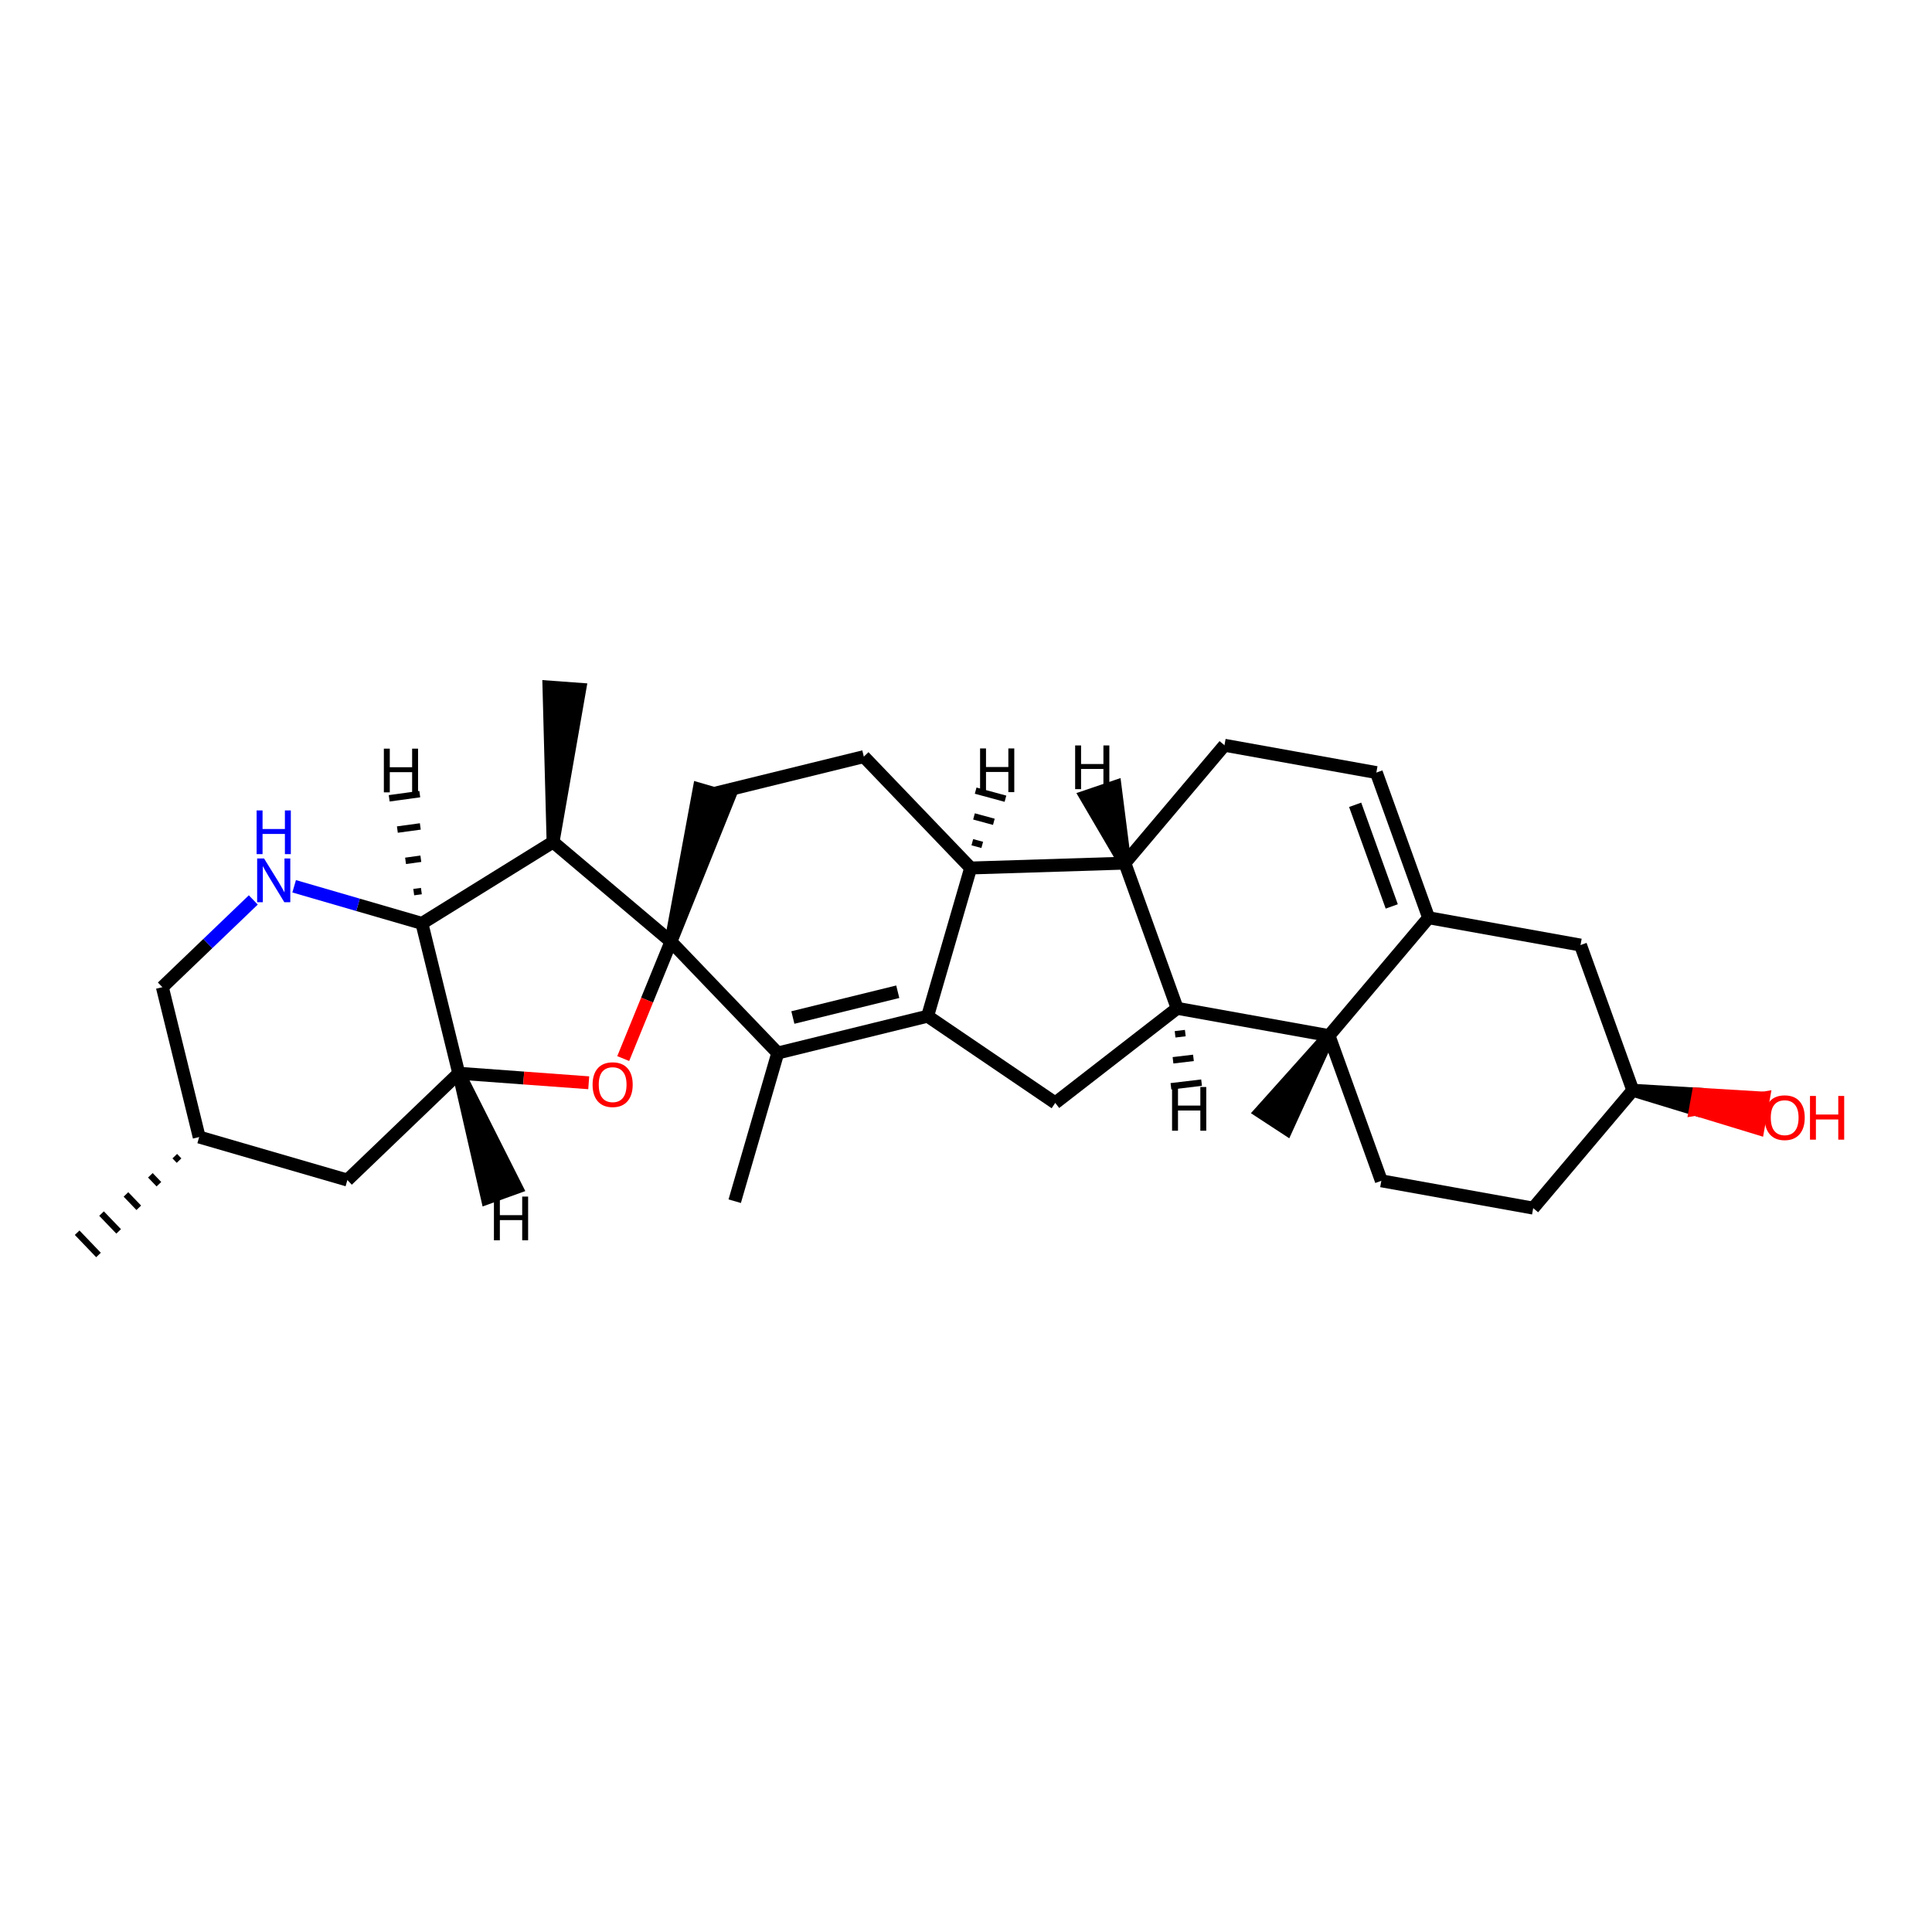 <?xml version='1.0' encoding='iso-8859-1'?>
<svg version='1.1' baseProfile='full'
              xmlns='http://www.w3.org/2000/svg'
                      xmlns:rdkit='http://www.rdkit.org/xml'
                      xmlns:xlink='http://www.w3.org/1999/xlink'
                  xml:space='preserve'
width='300px' height='300px' viewBox='0 0 300 300'>
<!-- END OF HEADER -->
<rect style='opacity:0;fill:#FFFFFF;stroke:none' width='300' height='300' x='0' y='0'> </rect>
<rect style='opacity:0;fill:#FFFFFF;stroke:none' width='300' height='300' x='0' y='0'> </rect>
<path class='bond-0 atom-14 atom-0' d='M 27.139,179.528 L 27.802,180.22' style='fill:none;fill-rule:evenodd;stroke:#000000;stroke-width:1.0px;stroke-linecap:butt;stroke-linejoin:miter;stroke-opacity:1' />
<path class='bond-0 atom-14 atom-0' d='M 23.349,182.5 L 24.675,183.883' style='fill:none;fill-rule:evenodd;stroke:#000000;stroke-width:1.0px;stroke-linecap:butt;stroke-linejoin:miter;stroke-opacity:1' />
<path class='bond-0 atom-14 atom-0' d='M 19.558,185.471 L 21.549,187.546' style='fill:none;fill-rule:evenodd;stroke:#000000;stroke-width:1.0px;stroke-linecap:butt;stroke-linejoin:miter;stroke-opacity:1' />
<path class='bond-0 atom-14 atom-0' d='M 15.768,188.443 L 18.422,191.21' style='fill:none;fill-rule:evenodd;stroke:#000000;stroke-width:1.0px;stroke-linecap:butt;stroke-linejoin:miter;stroke-opacity:1' />
<path class='bond-0 atom-14 atom-0' d='M 11.978,191.414 L 15.295,194.873' style='fill:none;fill-rule:evenodd;stroke:#000000;stroke-width:1.0px;stroke-linecap:butt;stroke-linejoin:miter;stroke-opacity:1' />
<path class='bond-1 atom-1 atom-15' d='M 114.086,186.522 L 120.769,163.511' style='fill:none;fill-rule:evenodd;stroke:#000000;stroke-width:2.0px;stroke-linecap:butt;stroke-linejoin:miter;stroke-opacity:1' />
<path class='bond-2 atom-16 atom-2' d='M 85.879,130.754 L 90.021,107.032 L 85.241,106.681 Z' style='fill:#000000;fill-rule:evenodd;fill-opacity:1;stroke:#000000;stroke-width:2.0px;stroke-linecap:butt;stroke-linejoin:miter;stroke-opacity:1;' />
<path class='bond-3 atom-25 atom-3' d='M 206.373,160.812 L 195.762,172.656 L 199.772,175.28 Z' style='fill:#000000;fill-rule:evenodd;fill-opacity:1;stroke:#000000;stroke-width:2.0px;stroke-linecap:butt;stroke-linejoin:miter;stroke-opacity:1;' />
<path class='bond-4 atom-4 atom-5' d='M 213.719,119.964 L 190.135,115.723' style='fill:none;fill-rule:evenodd;stroke:#000000;stroke-width:2.0px;stroke-linecap:butt;stroke-linejoin:miter;stroke-opacity:1' />
<path class='bond-5 atom-4 atom-17' d='M 213.719,119.964 L 221.838,142.508' style='fill:none;fill-rule:evenodd;stroke:#000000;stroke-width:2.0px;stroke-linecap:butt;stroke-linejoin:miter;stroke-opacity:1' />
<path class='bond-5 atom-4 atom-17' d='M 210.428,124.969 L 216.111,140.75' style='fill:none;fill-rule:evenodd;stroke:#000000;stroke-width:2.0px;stroke-linecap:butt;stroke-linejoin:miter;stroke-opacity:1' />
<path class='bond-6 atom-5 atom-20' d='M 190.135,115.723 L 174.671,134.027' style='fill:none;fill-rule:evenodd;stroke:#000000;stroke-width:2.0px;stroke-linecap:butt;stroke-linejoin:miter;stroke-opacity:1' />
<path class='bond-7 atom-6 atom-8' d='M 238.076,187.597 L 214.493,183.356' style='fill:none;fill-rule:evenodd;stroke:#000000;stroke-width:2.0px;stroke-linecap:butt;stroke-linejoin:miter;stroke-opacity:1' />
<path class='bond-8 atom-6 atom-18' d='M 238.076,187.597 L 253.54,169.293' style='fill:none;fill-rule:evenodd;stroke:#000000;stroke-width:2.0px;stroke-linecap:butt;stroke-linejoin:miter;stroke-opacity:1' />
<path class='bond-9 atom-7 atom-9' d='M 134.134,117.489 L 110.865,123.207' style='fill:none;fill-rule:evenodd;stroke:#000000;stroke-width:2.0px;stroke-linecap:butt;stroke-linejoin:miter;stroke-opacity:1' />
<path class='bond-10 atom-7 atom-19' d='M 134.134,117.489 L 150.721,134.782' style='fill:none;fill-rule:evenodd;stroke:#000000;stroke-width:2.0px;stroke-linecap:butt;stroke-linejoin:miter;stroke-opacity:1' />
<path class='bond-11 atom-8 atom-25' d='M 214.493,183.356 L 206.373,160.812' style='fill:none;fill-rule:evenodd;stroke:#000000;stroke-width:2.0px;stroke-linecap:butt;stroke-linejoin:miter;stroke-opacity:1' />
<path class='bond-12 atom-26 atom-9' d='M 104.182,146.218 L 113.166,123.876 L 108.564,122.539 Z' style='fill:#000000;fill-rule:evenodd;fill-opacity:1;stroke:#000000;stroke-width:2.0px;stroke-linecap:butt;stroke-linejoin:miter;stroke-opacity:1;' />
<path class='bond-13 atom-10 atom-14' d='M 53.94,183.239 L 30.929,176.557' style='fill:none;fill-rule:evenodd;stroke:#000000;stroke-width:2.0px;stroke-linecap:butt;stroke-linejoin:miter;stroke-opacity:1' />
<path class='bond-14 atom-10 atom-23' d='M 53.94,183.239 L 71.233,166.653' style='fill:none;fill-rule:evenodd;stroke:#000000;stroke-width:2.0px;stroke-linecap:butt;stroke-linejoin:miter;stroke-opacity:1' />
<path class='bond-15 atom-11 atom-17' d='M 245.421,146.749 L 221.838,142.508' style='fill:none;fill-rule:evenodd;stroke:#000000;stroke-width:2.0px;stroke-linecap:butt;stroke-linejoin:miter;stroke-opacity:1' />
<path class='bond-16 atom-11 atom-18' d='M 245.421,146.749 L 253.54,169.293' style='fill:none;fill-rule:evenodd;stroke:#000000;stroke-width:2.0px;stroke-linecap:butt;stroke-linejoin:miter;stroke-opacity:1' />
<path class='bond-17 atom-12 atom-21' d='M 163.858,171.259 L 144.038,157.793' style='fill:none;fill-rule:evenodd;stroke:#000000;stroke-width:2.0px;stroke-linecap:butt;stroke-linejoin:miter;stroke-opacity:1' />
<path class='bond-18 atom-12 atom-22' d='M 163.858,171.259 L 182.79,156.571' style='fill:none;fill-rule:evenodd;stroke:#000000;stroke-width:2.0px;stroke-linecap:butt;stroke-linejoin:miter;stroke-opacity:1' />
<path class='bond-19 atom-13 atom-14' d='M 25.211,153.287 L 30.929,176.557' style='fill:none;fill-rule:evenodd;stroke:#000000;stroke-width:2.0px;stroke-linecap:butt;stroke-linejoin:miter;stroke-opacity:1' />
<path class='bond-20 atom-13 atom-27' d='M 25.211,153.287 L 32.271,146.515' style='fill:none;fill-rule:evenodd;stroke:#000000;stroke-width:2.0px;stroke-linecap:butt;stroke-linejoin:miter;stroke-opacity:1' />
<path class='bond-20 atom-13 atom-27' d='M 32.271,146.515 L 39.331,139.743' style='fill:none;fill-rule:evenodd;stroke:#0000FF;stroke-width:2.0px;stroke-linecap:butt;stroke-linejoin:miter;stroke-opacity:1' />
<path class='bond-21 atom-15 atom-21' d='M 120.769,163.511 L 144.038,157.793' style='fill:none;fill-rule:evenodd;stroke:#000000;stroke-width:2.0px;stroke-linecap:butt;stroke-linejoin:miter;stroke-opacity:1' />
<path class='bond-21 atom-15 atom-21' d='M 123.116,158 L 139.404,153.997' style='fill:none;fill-rule:evenodd;stroke:#000000;stroke-width:2.0px;stroke-linecap:butt;stroke-linejoin:miter;stroke-opacity:1' />
<path class='bond-22 atom-15 atom-26' d='M 120.769,163.511 L 104.182,146.218' style='fill:none;fill-rule:evenodd;stroke:#000000;stroke-width:2.0px;stroke-linecap:butt;stroke-linejoin:miter;stroke-opacity:1' />
<path class='bond-23 atom-16 atom-24' d='M 85.879,130.754 L 65.515,143.383' style='fill:none;fill-rule:evenodd;stroke:#000000;stroke-width:2.0px;stroke-linecap:butt;stroke-linejoin:miter;stroke-opacity:1' />
<path class='bond-24 atom-16 atom-26' d='M 85.879,130.754 L 104.182,146.218' style='fill:none;fill-rule:evenodd;stroke:#000000;stroke-width:2.0px;stroke-linecap:butt;stroke-linejoin:miter;stroke-opacity:1' />
<path class='bond-25 atom-17 atom-25' d='M 221.838,142.508 L 206.373,160.812' style='fill:none;fill-rule:evenodd;stroke:#000000;stroke-width:2.0px;stroke-linecap:butt;stroke-linejoin:miter;stroke-opacity:1' />
<path class='bond-26 atom-18 atom-28' d='M 253.54,169.293 L 263.263,172.259 L 263.687,169.901 Z' style='fill:#000000;fill-rule:evenodd;fill-opacity:1;stroke:#000000;stroke-width:2.0px;stroke-linecap:butt;stroke-linejoin:miter;stroke-opacity:1;' />
<path class='bond-26 atom-18 atom-28' d='M 263.263,172.259 L 273.834,170.508 L 272.986,175.225 Z' style='fill:#FF0000;fill-rule:evenodd;fill-opacity:1;stroke:#FF0000;stroke-width:2.0px;stroke-linecap:butt;stroke-linejoin:miter;stroke-opacity:1;' />
<path class='bond-26 atom-18 atom-28' d='M 263.263,172.259 L 263.687,169.901 L 273.834,170.508 Z' style='fill:#FF0000;fill-rule:evenodd;fill-opacity:1;stroke:#FF0000;stroke-width:2.0px;stroke-linecap:butt;stroke-linejoin:miter;stroke-opacity:1;' />
<path class='bond-27 atom-19 atom-20' d='M 150.721,134.782 L 174.671,134.027' style='fill:none;fill-rule:evenodd;stroke:#000000;stroke-width:2.0px;stroke-linecap:butt;stroke-linejoin:miter;stroke-opacity:1' />
<path class='bond-28 atom-19 atom-21' d='M 150.721,134.782 L 144.038,157.793' style='fill:none;fill-rule:evenodd;stroke:#000000;stroke-width:2.0px;stroke-linecap:butt;stroke-linejoin:miter;stroke-opacity:1' />
<path class='bond-35 atom-19 atom-30' d='M 152.522,131.196 L 150.981,130.777' style='fill:none;fill-rule:evenodd;stroke:#000000;stroke-width:1.0px;stroke-linecap:butt;stroke-linejoin:miter;stroke-opacity:1' />
<path class='bond-35 atom-19 atom-30' d='M 154.324,127.61 L 151.241,126.773' style='fill:none;fill-rule:evenodd;stroke:#000000;stroke-width:1.0px;stroke-linecap:butt;stroke-linejoin:miter;stroke-opacity:1' />
<path class='bond-35 atom-19 atom-30' d='M 156.125,124.024 L 151.5,122.768' style='fill:none;fill-rule:evenodd;stroke:#000000;stroke-width:1.0px;stroke-linecap:butt;stroke-linejoin:miter;stroke-opacity:1' />
<path class='bond-29 atom-20 atom-22' d='M 174.671,134.027 L 182.79,156.571' style='fill:none;fill-rule:evenodd;stroke:#000000;stroke-width:2.0px;stroke-linecap:butt;stroke-linejoin:miter;stroke-opacity:1' />
<path class='bond-36 atom-20 atom-31' d='M 174.671,134.027 L 173.161,122.158 L 168.624,123.703 Z' style='fill:#000000;fill-rule:evenodd;fill-opacity:1;stroke:#000000;stroke-width:2.0px;stroke-linecap:butt;stroke-linejoin:miter;stroke-opacity:1;' />
<path class='bond-30 atom-22 atom-25' d='M 182.79,156.571 L 206.373,160.812' style='fill:none;fill-rule:evenodd;stroke:#000000;stroke-width:2.0px;stroke-linecap:butt;stroke-linejoin:miter;stroke-opacity:1' />
<path class='bond-37 atom-22 atom-32' d='M 182.467,160.607 L 184.053,160.418' style='fill:none;fill-rule:evenodd;stroke:#000000;stroke-width:1.0px;stroke-linecap:butt;stroke-linejoin:miter;stroke-opacity:1' />
<path class='bond-37 atom-22 atom-32' d='M 182.144,164.643 L 185.317,164.265' style='fill:none;fill-rule:evenodd;stroke:#000000;stroke-width:1.0px;stroke-linecap:butt;stroke-linejoin:miter;stroke-opacity:1' />
<path class='bond-37 atom-22 atom-32' d='M 181.822,168.68 L 186.58,168.112' style='fill:none;fill-rule:evenodd;stroke:#000000;stroke-width:1.0px;stroke-linecap:butt;stroke-linejoin:miter;stroke-opacity:1' />
<path class='bond-31 atom-23 atom-24' d='M 71.233,166.653 L 65.515,143.383' style='fill:none;fill-rule:evenodd;stroke:#000000;stroke-width:2.0px;stroke-linecap:butt;stroke-linejoin:miter;stroke-opacity:1' />
<path class='bond-32 atom-23 atom-29' d='M 71.233,166.653 L 81.325,167.393' style='fill:none;fill-rule:evenodd;stroke:#000000;stroke-width:2.0px;stroke-linecap:butt;stroke-linejoin:miter;stroke-opacity:1' />
<path class='bond-32 atom-23 atom-29' d='M 81.325,167.393 L 91.417,168.133' style='fill:none;fill-rule:evenodd;stroke:#FF0000;stroke-width:2.0px;stroke-linecap:butt;stroke-linejoin:miter;stroke-opacity:1' />
<path class='bond-38 atom-23 atom-33' d='M 71.233,166.653 L 75.66,186.017 L 80.169,184.393 Z' style='fill:#000000;fill-rule:evenodd;fill-opacity:1;stroke:#000000;stroke-width:2.0px;stroke-linecap:butt;stroke-linejoin:miter;stroke-opacity:1;' />
<path class='bond-33 atom-24 atom-27' d='M 65.515,143.383 L 55.596,140.502' style='fill:none;fill-rule:evenodd;stroke:#000000;stroke-width:2.0px;stroke-linecap:butt;stroke-linejoin:miter;stroke-opacity:1' />
<path class='bond-33 atom-24 atom-27' d='M 55.596,140.502 L 45.676,137.622' style='fill:none;fill-rule:evenodd;stroke:#0000FF;stroke-width:2.0px;stroke-linecap:butt;stroke-linejoin:miter;stroke-opacity:1' />
<path class='bond-39 atom-24 atom-34' d='M 65.432,138.365 L 64.245,138.527' style='fill:none;fill-rule:evenodd;stroke:#000000;stroke-width:1.0px;stroke-linecap:butt;stroke-linejoin:miter;stroke-opacity:1' />
<path class='bond-39 atom-24 atom-34' d='M 65.348,133.346 L 62.974,133.672' style='fill:none;fill-rule:evenodd;stroke:#000000;stroke-width:1.0px;stroke-linecap:butt;stroke-linejoin:miter;stroke-opacity:1' />
<path class='bond-39 atom-24 atom-34' d='M 65.265,128.328 L 61.704,128.816' style='fill:none;fill-rule:evenodd;stroke:#000000;stroke-width:1.0px;stroke-linecap:butt;stroke-linejoin:miter;stroke-opacity:1' />
<path class='bond-39 atom-24 atom-34' d='M 65.182,123.31 L 60.434,123.961' style='fill:none;fill-rule:evenodd;stroke:#000000;stroke-width:1.0px;stroke-linecap:butt;stroke-linejoin:miter;stroke-opacity:1' />
<path class='bond-34 atom-26 atom-29' d='M 104.182,146.218 L 100.478,155.296' style='fill:none;fill-rule:evenodd;stroke:#000000;stroke-width:2.0px;stroke-linecap:butt;stroke-linejoin:miter;stroke-opacity:1' />
<path class='bond-34 atom-26 atom-29' d='M 100.478,155.296 L 96.775,164.374' style='fill:none;fill-rule:evenodd;stroke:#FF0000;stroke-width:2.0px;stroke-linecap:butt;stroke-linejoin:miter;stroke-opacity:1' />
<path  class='atom-27' d='M 41.004 133.307
L 43.227 136.902
Q 43.448 137.256, 43.803 137.898
Q 44.157 138.541, 44.176 138.579
L 44.176 133.307
L 45.077 133.307
L 45.077 140.093
L 44.148 140.093
L 41.761 136.164
Q 41.483 135.704, 41.186 135.176
Q 40.898 134.649, 40.812 134.486
L 40.812 140.093
L 39.93 140.093
L 39.93 133.307
L 41.004 133.307
' fill='#0000FF'/>
<path  class='atom-27' d='M 39.849 125.843
L 40.769 125.843
L 40.769 128.728
L 44.239 128.728
L 44.239 125.843
L 45.159 125.843
L 45.159 132.629
L 44.239 132.629
L 44.239 129.495
L 40.769 129.495
L 40.769 132.629
L 39.849 132.629
L 39.849 125.843
' fill='#0000FF'/>
<path  class='atom-28' d='M 274.009 173.553
Q 274.009 171.924, 274.814 171.013
Q 275.619 170.103, 277.124 170.103
Q 278.629 170.103, 279.434 171.013
Q 280.239 171.924, 280.239 173.553
Q 280.239 175.202, 279.424 176.141
Q 278.61 177.071, 277.124 177.071
Q 275.629 177.071, 274.814 176.141
Q 274.009 175.211, 274.009 173.553
M 277.124 176.304
Q 278.159 176.304, 278.715 175.614
Q 279.281 174.914, 279.281 173.553
Q 279.281 172.221, 278.715 171.55
Q 278.159 170.869, 277.124 170.869
Q 276.089 170.869, 275.523 171.54
Q 274.967 172.211, 274.967 173.553
Q 274.967 174.924, 275.523 175.614
Q 276.089 176.304, 277.124 176.304
' fill='#FF0000'/>
<path  class='atom-28' d='M 281.054 170.179
L 281.974 170.179
L 281.974 173.064
L 285.444 173.064
L 285.444 170.179
L 286.364 170.179
L 286.364 176.965
L 285.444 176.965
L 285.444 173.831
L 281.974 173.831
L 281.974 176.965
L 281.054 176.965
L 281.054 170.179
' fill='#FF0000'/>
<path  class='atom-29' d='M 92.016 168.424
Q 92.016 166.795, 92.821 165.884
Q 93.626 164.974, 95.131 164.974
Q 96.635 164.974, 97.441 165.884
Q 98.246 166.795, 98.246 168.424
Q 98.246 170.073, 97.431 171.012
Q 96.616 171.942, 95.131 171.942
Q 93.635 171.942, 92.821 171.012
Q 92.016 170.082, 92.016 168.424
M 95.131 171.175
Q 96.166 171.175, 96.722 170.485
Q 97.287 169.785, 97.287 168.424
Q 97.287 167.092, 96.722 166.421
Q 96.166 165.74, 95.131 165.74
Q 94.096 165.74, 93.53 166.411
Q 92.974 167.082, 92.974 168.424
Q 92.974 169.795, 93.53 170.485
Q 94.096 171.175, 95.131 171.175
' fill='#FF0000'/>
<path  class='atom-30' d='M 152.186 116.217
L 153.106 116.217
L 153.106 119.102
L 156.576 119.102
L 156.576 116.217
L 157.496 116.217
L 157.496 123.003
L 156.576 123.003
L 156.576 119.869
L 153.106 119.869
L 153.106 123.003
L 152.186 123.003
L 152.186 116.217
' fill='#000000'/>
<path  class='atom-31' d='M 166.948 115.752
L 167.868 115.752
L 167.868 118.637
L 171.338 118.637
L 171.338 115.752
L 172.258 115.752
L 172.258 122.538
L 171.338 122.538
L 171.338 119.403
L 167.868 119.403
L 167.868 122.538
L 166.948 122.538
L 166.948 115.752
' fill='#000000'/>
<path  class='atom-32' d='M 181.998 168.789
L 182.918 168.789
L 182.918 171.674
L 186.388 171.674
L 186.388 168.789
L 187.308 168.789
L 187.308 175.575
L 186.388 175.575
L 186.388 172.44
L 182.918 172.44
L 182.918 175.575
L 181.998 175.575
L 181.998 168.789
' fill='#000000'/>
<path  class='atom-33' d='M 76.697 185.804
L 77.618 185.804
L 77.618 188.689
L 81.087 188.689
L 81.087 185.804
L 82.007 185.804
L 82.007 192.59
L 81.087 192.59
L 81.087 189.456
L 77.618 189.456
L 77.618 192.59
L 76.697 192.59
L 76.697 185.804
' fill='#000000'/>
<path  class='atom-34' d='M 59.605 116.25
L 60.526 116.25
L 60.526 119.135
L 63.995 119.135
L 63.995 116.25
L 64.915 116.25
L 64.915 123.036
L 63.995 123.036
L 63.995 119.902
L 60.526 119.902
L 60.526 123.036
L 59.605 123.036
L 59.605 116.25
' fill='#000000'/>
</svg>

